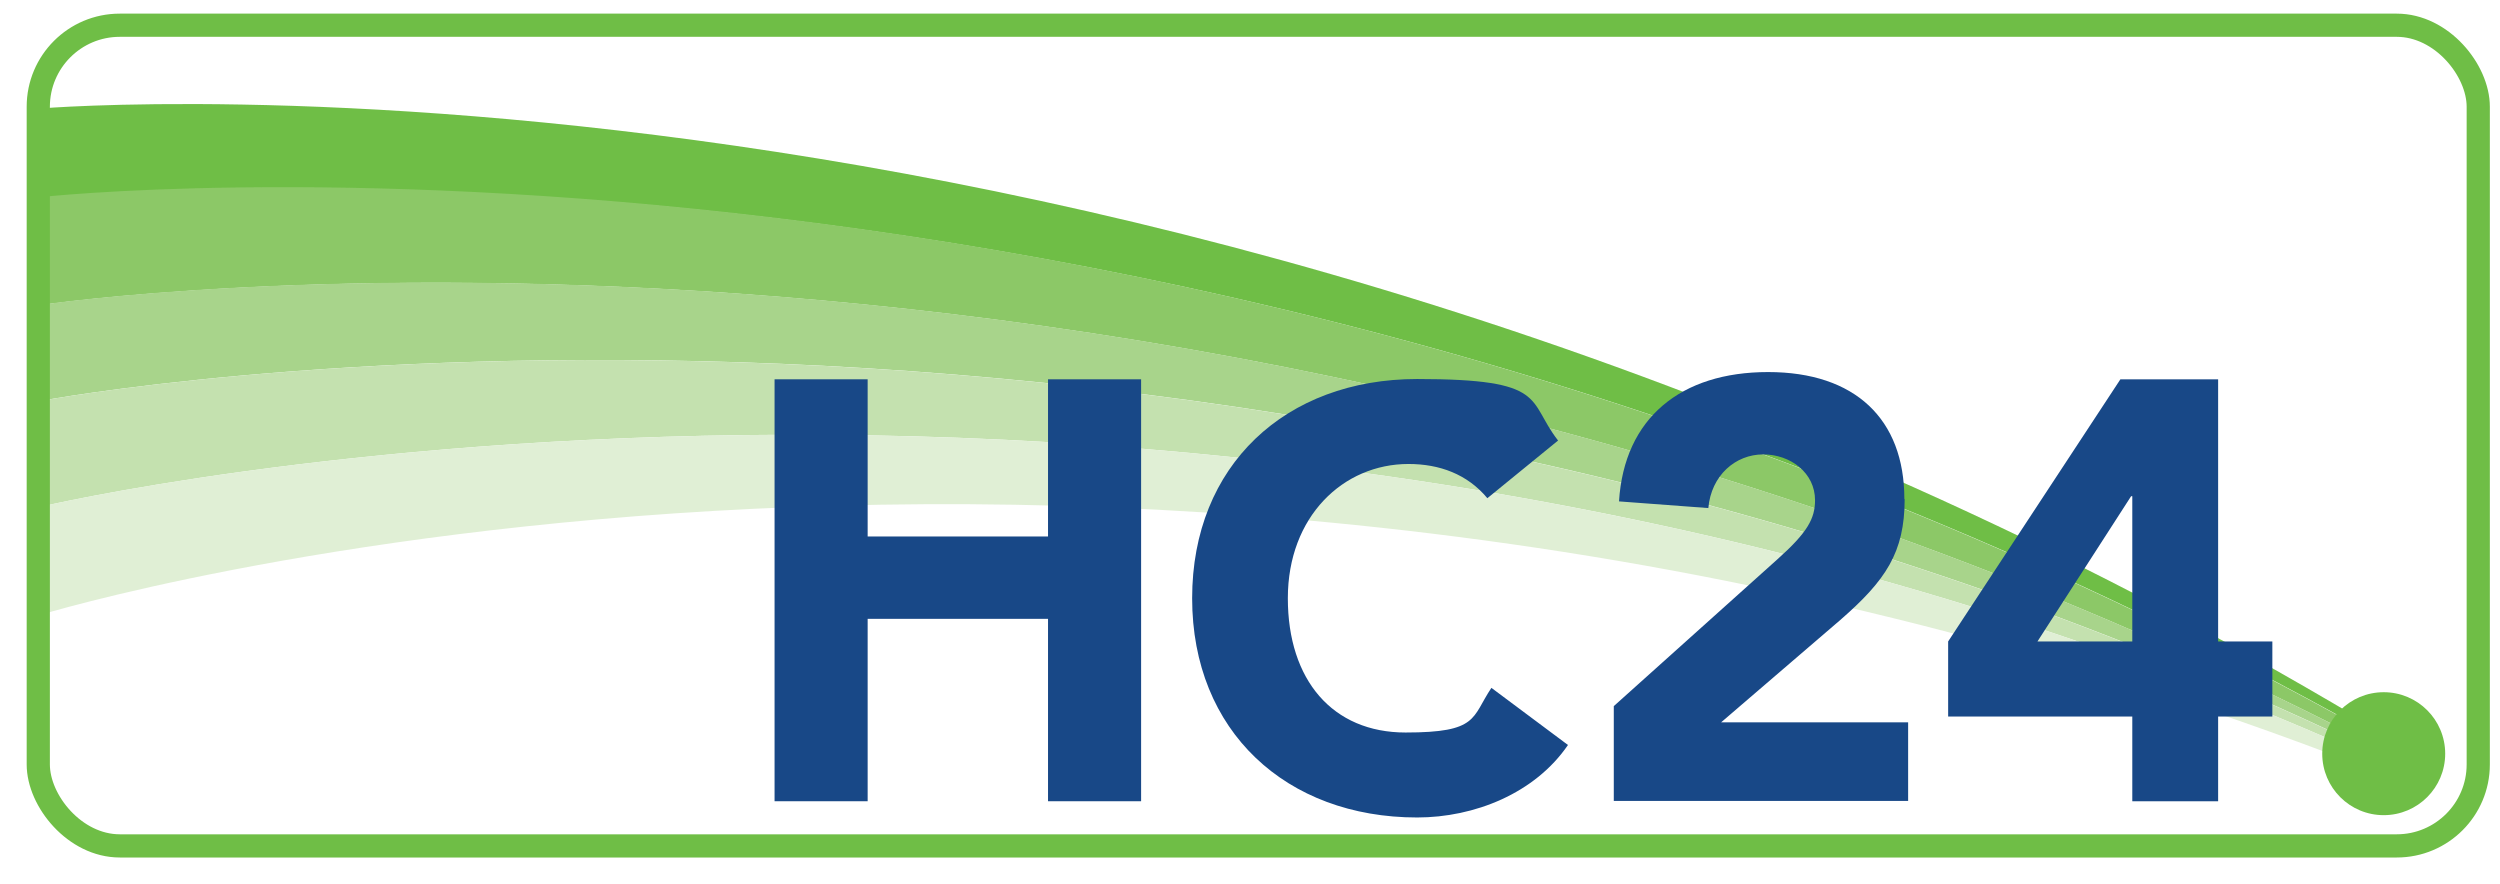 <?xml version="1.0" encoding="UTF-8"?>
<svg id="Layer_1" xmlns="http://www.w3.org/2000/svg" version="1.1" viewBox="0 0 862.1 304.7">
  <!-- Generator: Adobe Illustrator 29.6.1, SVG Export Plug-In . SVG Version: 2.1.1 Build 9)  -->
  <defs>
    <style>
      .st0 {
        fill: #184887;
      }

      .st1 {
        fill: #c4e1af;
      }

      .st2 {
        fill: #6fbe46;
      }

      .st3 {
        fill: #a8d48b;
      }

      .st4 {
        fill: none;
        stroke: #6fbe46;
        stroke-miterlimit: 10;
        stroke-width: 8px;
      }

      .st5 {
        fill: #8cc867;
      }

      .st6 {
        fill: #e0efd5;
      }
    </style>
  </defs>
  <g>
    <path class="st2" d="M834,260.2C417.4,3.1,14,37.4,14,37.4l1.2,31.2s403.7-46.2,818.7,193.6l.2-2Z"/>
    <path class="st5" d="M833.9,262.3C418.9,22.4,13.7,68,13.7,68l.4,37.2s406.3-60.8,819.5,159.7l.2-2.6Z"/>
    <path class="st3" d="M834.2,265.2C420.8,44.3,14.1,105.1,14.1,105.1l.2,33.1s407.4-76.8,819.7,128.5v-1.6Z"/>
    <path class="st1" d="M833.5,266.5C421.3,61.5,14.3,138.2,14.3,138.2v36.5c0,0,410.7-97.3,819,93.7l.2-2Z"/>
    <path class="st6" d="M833.3,268.4C425,77.4,14.2,174.7,14.2,174.7l-.2,37.3s382.8-117.3,819,59.5l.3-3.1Z"/>
    <circle class="st2" cx="822" cy="259.9" r="21.2"/>
    <path class="st0" d="M267.1,130.8h32.1v54.2h62.2v-54.2h32.1v145.5h-32.1v-62.9h-62.2v62.9h-32.1v-145.5Z"/>
    <path class="st0" d="M656.8,172.1c0,18.5-6.6,28.1-22.2,41.7l-41.1,35.3h64.5v27.1h-101.5v-32.7l56.5-50.7c10.3-9.2,12.9-14,12.9-20.3,0-9.4-8.4-15.8-17.9-15.8s-17.9,7.2-18.9,18.5l-30.8-2.3c1.8-28.8,21.4-44.6,51.4-44.6s47,16.2,47,43.8Z"/>
    <path class="st0" d="M671.8,221.2l59.4-90.4h33.7v90.4h18.7v25.9h-18.7v29.2h-29.6v-29.2h-63.5v-25.9ZM702.6,221.2h32.7v-50.1h-.4l-32.3,50.1Z"/>
    <path class="st0" d="M537.3,151.9l-24.4,19.9c-6.9-8.3-16.5-11.8-27.2-11.8-22.5,0-41.6,18.1-41.6,46.3s15.4,46.3,40.6,46.3,22.7-5.1,29.6-15.4l26.4,19.7c-11.4,16.7-32.3,25-52,25-45.1,0-77.6-29.7-77.6-75.6s32.3-75.6,77.6-75.6,37.8,7.3,48.5,21.1Z"/>
  </g>
  <rect class="st4" x="13.2" y="8.7" width="841.4" height="283" rx="28.1" ry="28.1"/>
</svg>
